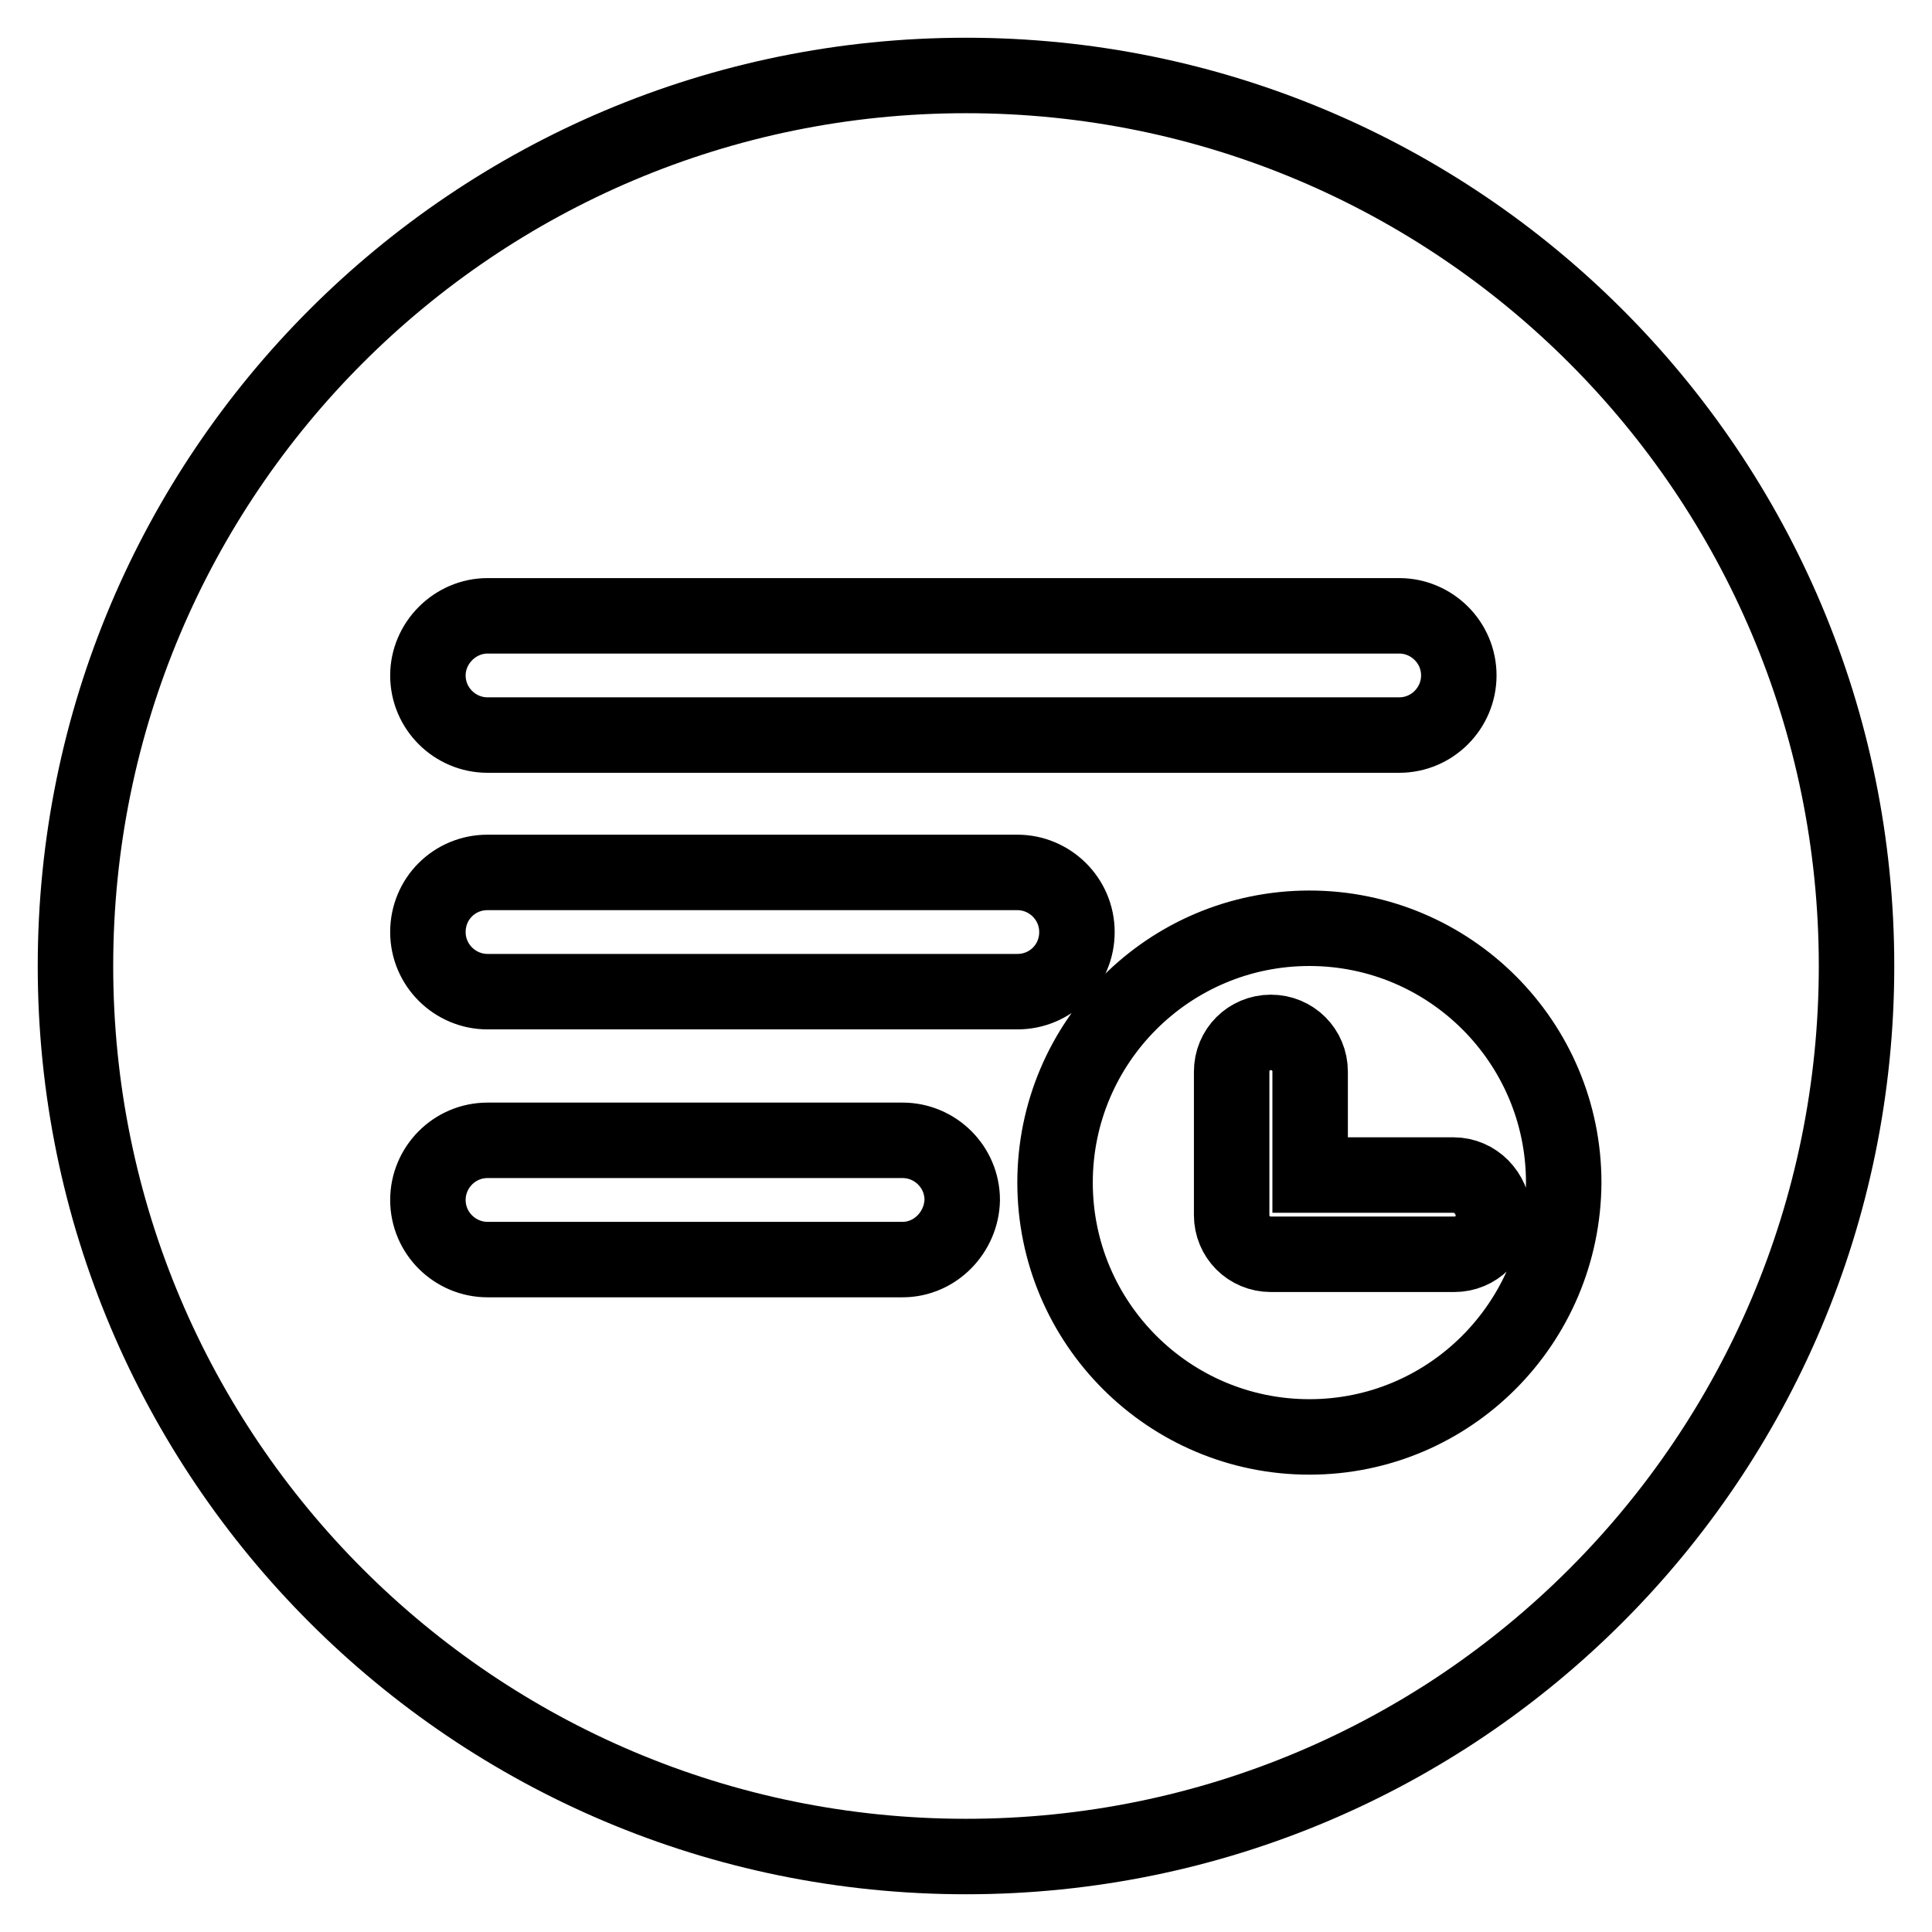 <?xml version="1.0" encoding="utf-8"?>
<!-- Svg Vector Icons : http://www.onlinewebfonts.com/icon -->
<!DOCTYPE svg PUBLIC "-//W3C//DTD SVG 1.1//EN" "http://www.w3.org/Graphics/SVG/1.1/DTD/svg11.dtd">
<svg version="1.1" xmlns="http://www.w3.org/2000/svg" xmlns:xlink="http://www.w3.org/1999/xlink" x="0px" y="0px" viewBox="0 0 256 256" enable-background="new 0 0 256 256" xml:space="preserve">
<g> <path stroke-width="10" fill-opacity="0" stroke="#000000"  d="M173.5,190.4c-18.6,0-33.7-15.1-33.7-33.7c0-18.6,15.1-33.7,33.7-33.7c18.6,0,33.7,15.1,33.7,33.7 C207.1,175.3,192.1,190.4,173.5,190.4L173.5,190.4z M64.6,131.4c-4.3,0-7.9-3.5-7.9-7.9s3.5-7.9,7.9-7.9h70.2 c4.3,0,7.9,3.5,7.9,7.9s-3.5,7.9-7.9,7.9H64.6z M119.6,166.9h-55c-4.3,0-7.9-3.5-7.9-7.9c0-4.3,3.5-7.9,7.9-7.9h55 c4.3,0,7.9,3.5,7.9,7.9C127.4,163.3,123.9,166.9,119.6,166.9L119.6,166.9z M64.6,81.6h120.8c4.3,0,7.9,3.5,7.9,7.9 c0,4.3-3.5,7.9-7.9,7.9H64.6c-4.3,0-7.9-3.5-7.9-7.9C56.7,85.2,60.3,81.6,64.6,81.6L64.6,81.6z M128,10C62.8,10,10,62.8,10,128 c0,65.2,52.8,118,118,118c65.2,0,118-52.8,118-118C246,62.8,193.2,10,128,10L128,10z M192.6,155.7h-19V142c0-2.9-2.3-5.2-5.2-5.2 c-2.9,0-5.2,2.3-5.2,5.2v19c0,2.9,2.3,5.2,5.2,5.2h24.3c2.9,0,5.2-2.3,5.2-5.2C197.8,158.1,195.5,155.7,192.6,155.7"/></g>
</svg>